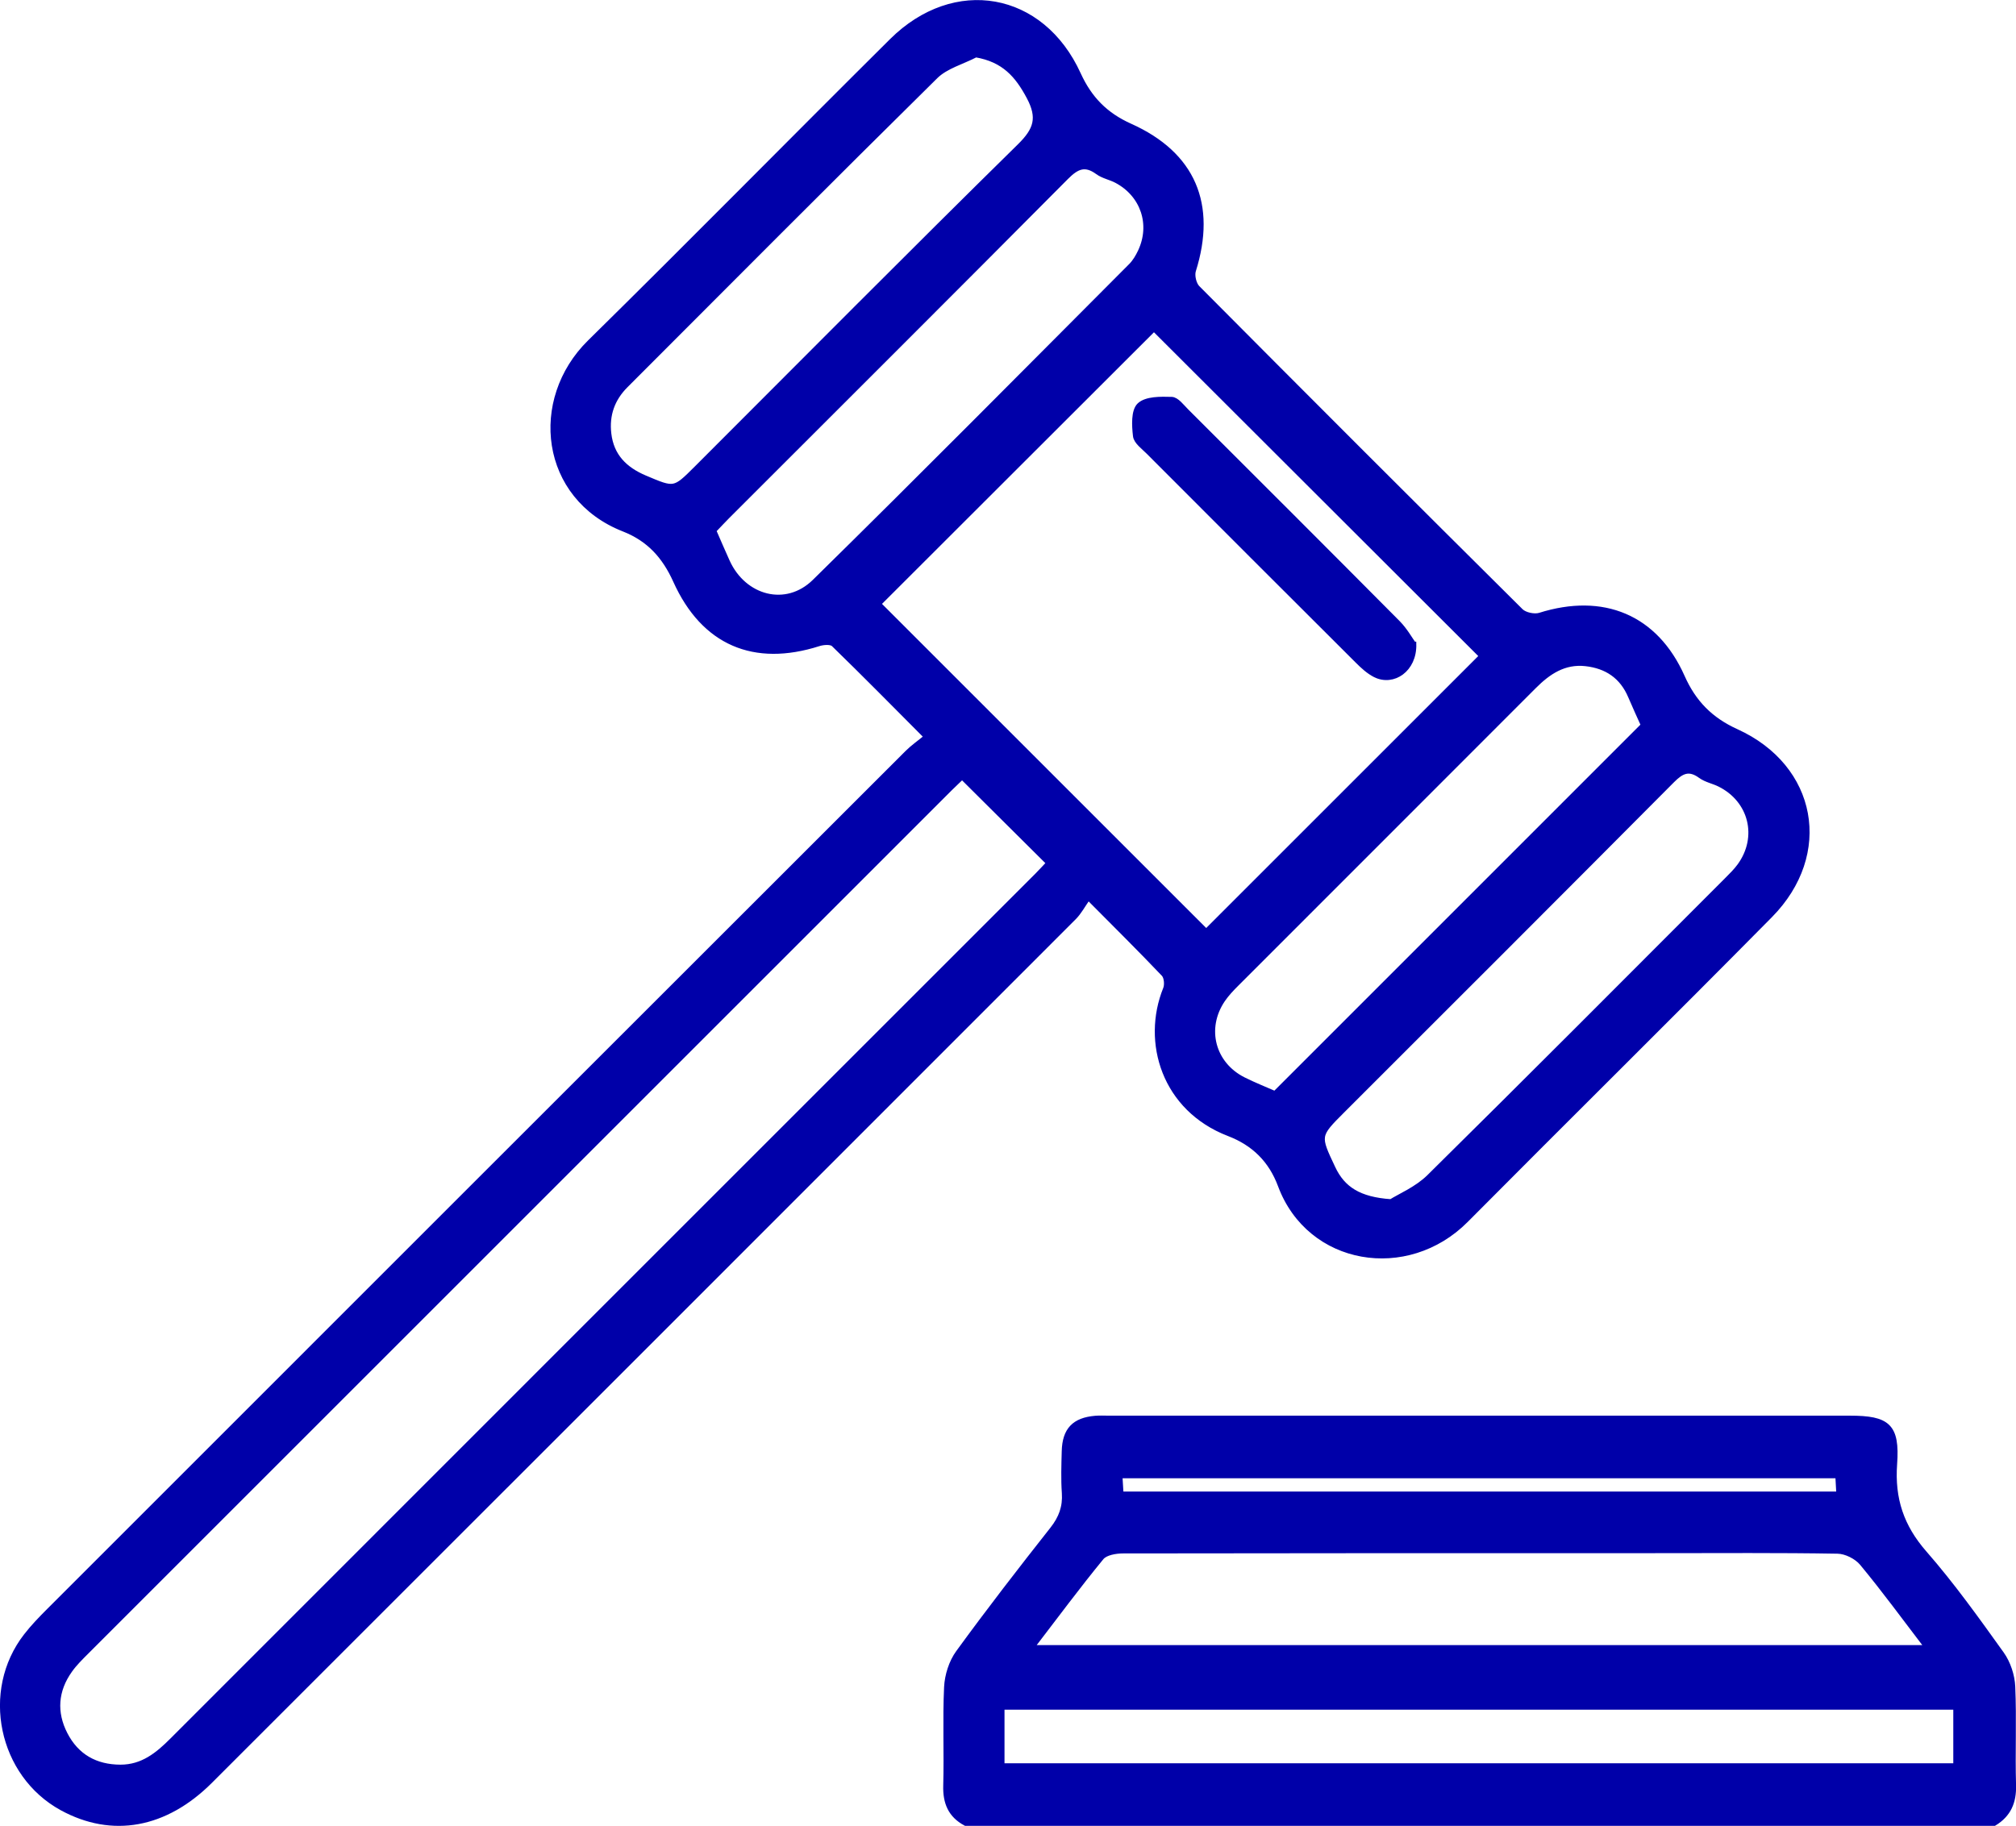 <?xml version="1.0" encoding="UTF-8"?>
<svg id="Capa_2" data-name="Capa 2" xmlns="http://www.w3.org/2000/svg" viewBox="0 0 378.03 342.47">
  <defs>
    <style>
      .cls-1 {
        fill: #0000a9;
        stroke: #0000a9;
        stroke-miterlimit: 10;
      }
    </style>
  </defs>
  <g id="Capa_1-2" data-name="Capa 1">
    <path class="cls-1" d="m181.09,341.97c-2.83-1.51-3.81-3.86-3.72-7.04.17-6.16-.13-12.33.16-18.48.11-2.2.89-4.69,2.18-6.46,5.71-7.85,11.66-15.54,17.67-23.16,1.64-2.09,2.41-4.17,2.23-6.8-.18-2.59-.09-5.21-.02-7.82.1-3.98,1.87-5.83,5.82-6.16.82-.07,1.66-.02,2.49-.02,46.33,0,92.65,0,138.98,0,7.09,0,8.87,1.44,8.36,8.56-.47,6.56,1.27,11.78,5.61,16.74,5.21,5.96,9.84,12.45,14.46,18.9,1.21,1.69,1.99,4.05,2.08,6.13.27,6.15-.03,12.32.15,18.48.09,3.17-.93,5.51-3.62,7.14h-192.81Zm12.3-32.91h168.07c-4.3-5.62-8.13-10.88-12.28-15.88-1.01-1.22-3.03-2.24-4.61-2.26-11.01-.19-22.03-.1-33.05-.1-33.64,0-67.29-.01-100.93.05-1.39,0-3.31.33-4.07,1.25-4.42,5.38-8.56,10.99-13.13,16.94Zm-5.53,22.17h178.91v-11.05h-178.91v11.05Zm22.31-50.97h134.67c-.08-1.37-.14-2.47-.19-3.49h-134.68c.08,1.3.14,2.33.21,3.49Z"/>
    <g>
      <path class="cls-1" d="m204.06,168.3c-1.04,1.47-1.71,2.77-2.7,3.76-53.97,54.01-107.96,107.99-161.96,161.97-8.42,8.42-18.37,10.2-27.77,5.07-11.45-6.26-14.74-21.91-6.72-32.24,1.3-1.68,2.79-3.22,4.3-4.73,53.65-53.66,107.3-107.31,160.97-160.94,1-1,2.19-1.82,3.6-2.98-6.08-6.1-11.7-11.82-17.44-17.39-.51-.5-1.96-.39-2.83-.11-12.09,3.86-21.54-.13-26.8-11.79-2.07-4.6-5-7.85-9.72-9.7-15.24-5.97-17.34-24.21-6.38-35,19.01-18.71,37.71-37.73,56.64-56.53,11.75-11.67,28.09-8.77,34.93,6.24,2.09,4.59,5.09,7.66,9.71,9.73,11.82,5.3,15.75,14.71,11.86,27.09-.29.94.09,2.58.78,3.27,20.14,20.27,40.34,40.47,60.62,60.6.75.75,2.55,1.13,3.59.81,11.84-3.73,21.68.3,26.68,11.53,2.15,4.85,5.31,8.06,10.15,10.26,14.68,6.66,17.71,22.93,6.33,34.46-18.91,19.15-38.07,38.05-57.03,57.15-11.02,11.1-29.32,8.08-34.75-6.5-1.77-4.75-4.97-7.91-9.69-9.72-12.09-4.65-15.87-17.15-11.84-27.12.32-.78.19-2.24-.35-2.8-4.39-4.62-8.93-9.11-14.17-14.39Zm12.32-106.68c-17.14,17.13-34.62,34.58-51.7,51.65,20.39,20.39,41.06,41.06,61.5,61.5,17.13-17.13,34.53-34.53,51.72-51.72-20.42-20.39-41.02-40.97-61.51-61.43Zm-35.96,84.05c-.61.59-1.48,1.38-2.31,2.21-53.98,53.97-107.95,107.95-161.92,161.93-1.09,1.09-2.2,2.18-3.09,3.43-2.73,3.81-3.03,7.96-.91,12.07,2.13,4.13,5.69,6.17,10.4,6.18,4.17,0,7.01-2.33,9.76-5.09,54.04-54.08,108.11-108.13,162.16-162.19.82-.82,1.59-1.69,2.2-2.33-5.48-5.45-10.83-10.77-16.3-16.21Zm58.67,59.48c23.14-23.15,46.07-46.08,69.11-69.12-.7-1.56-1.59-3.49-2.42-5.44-1.59-3.76-4.49-5.7-8.45-6.14-4.03-.44-7,1.55-9.7,4.26-18.59,18.63-37.21,37.22-55.81,55.84-.92.92-1.83,1.88-2.56,2.95-3.66,5.39-1.89,12.15,3.94,15.05,2.11,1.05,4.3,1.91,5.88,2.61ZM182.94,10.27c-2.54,1.32-5.59,2.12-7.53,4.03-19.48,19.22-38.78,38.63-58.12,57.99-2.49,2.5-3.57,5.52-3.16,9.05.49,4.23,3.02,6.72,6.8,8.32,5.53,2.34,5.5,2.39,9.66-1.76,20.19-20.19,40.29-40.47,60.65-60.49,3.11-3.06,3.82-5.32,1.75-9.22-2.18-4.1-4.72-7.04-10.03-7.94Zm77.88,215.17c1.65-1.05,4.88-2.39,7.18-4.66,18.72-18.48,37.28-37.14,55.87-55.75.84-.84,1.69-1.68,2.38-2.63,3.91-5.39,2.18-12.36-3.79-15.32-1.16-.58-2.53-.83-3.56-1.58-2.2-1.6-3.6-.9-5.37.88-20.55,20.68-41.18,41.28-61.8,61.89-4.74,4.74-4.7,4.72-1.81,10.84,1.85,3.93,4.93,5.91,10.89,6.32Zm-127.02-125.92c.94,2.16,1.73,4,2.56,5.83,3.12,6.88,11.07,9.02,16.41,3.77,19.94-19.6,39.61-39.47,59.35-59.27.73-.74,1.29-1.7,1.74-2.65,2.4-5.09.51-10.71-4.47-13.35-1.14-.61-2.52-.85-3.54-1.6-2.42-1.77-3.98-1.01-5.96.98-21.12,21.27-42.35,42.43-63.54,63.62-.83.83-1.62,1.7-2.55,2.66Z"/>
      <path class="cls-1" d="m265.08,120.85c.11,4.73-3.85,7.37-7.19,5.71-1.23-.62-2.32-1.63-3.31-2.62-13.09-13.05-26.16-26.12-39.22-39.21-.91-.92-2.29-1.89-2.41-2.97-.23-1.93-.37-4.7.74-5.74,1.27-1.19,3.96-1.14,6.01-1.08.93.03,1.88,1.33,2.71,2.16,13.25,13.23,26.5,26.46,39.68,39.74,1.36,1.37,2.32,3.12,2.97,4.01Z"/>
    </g>
  </g>
</svg>